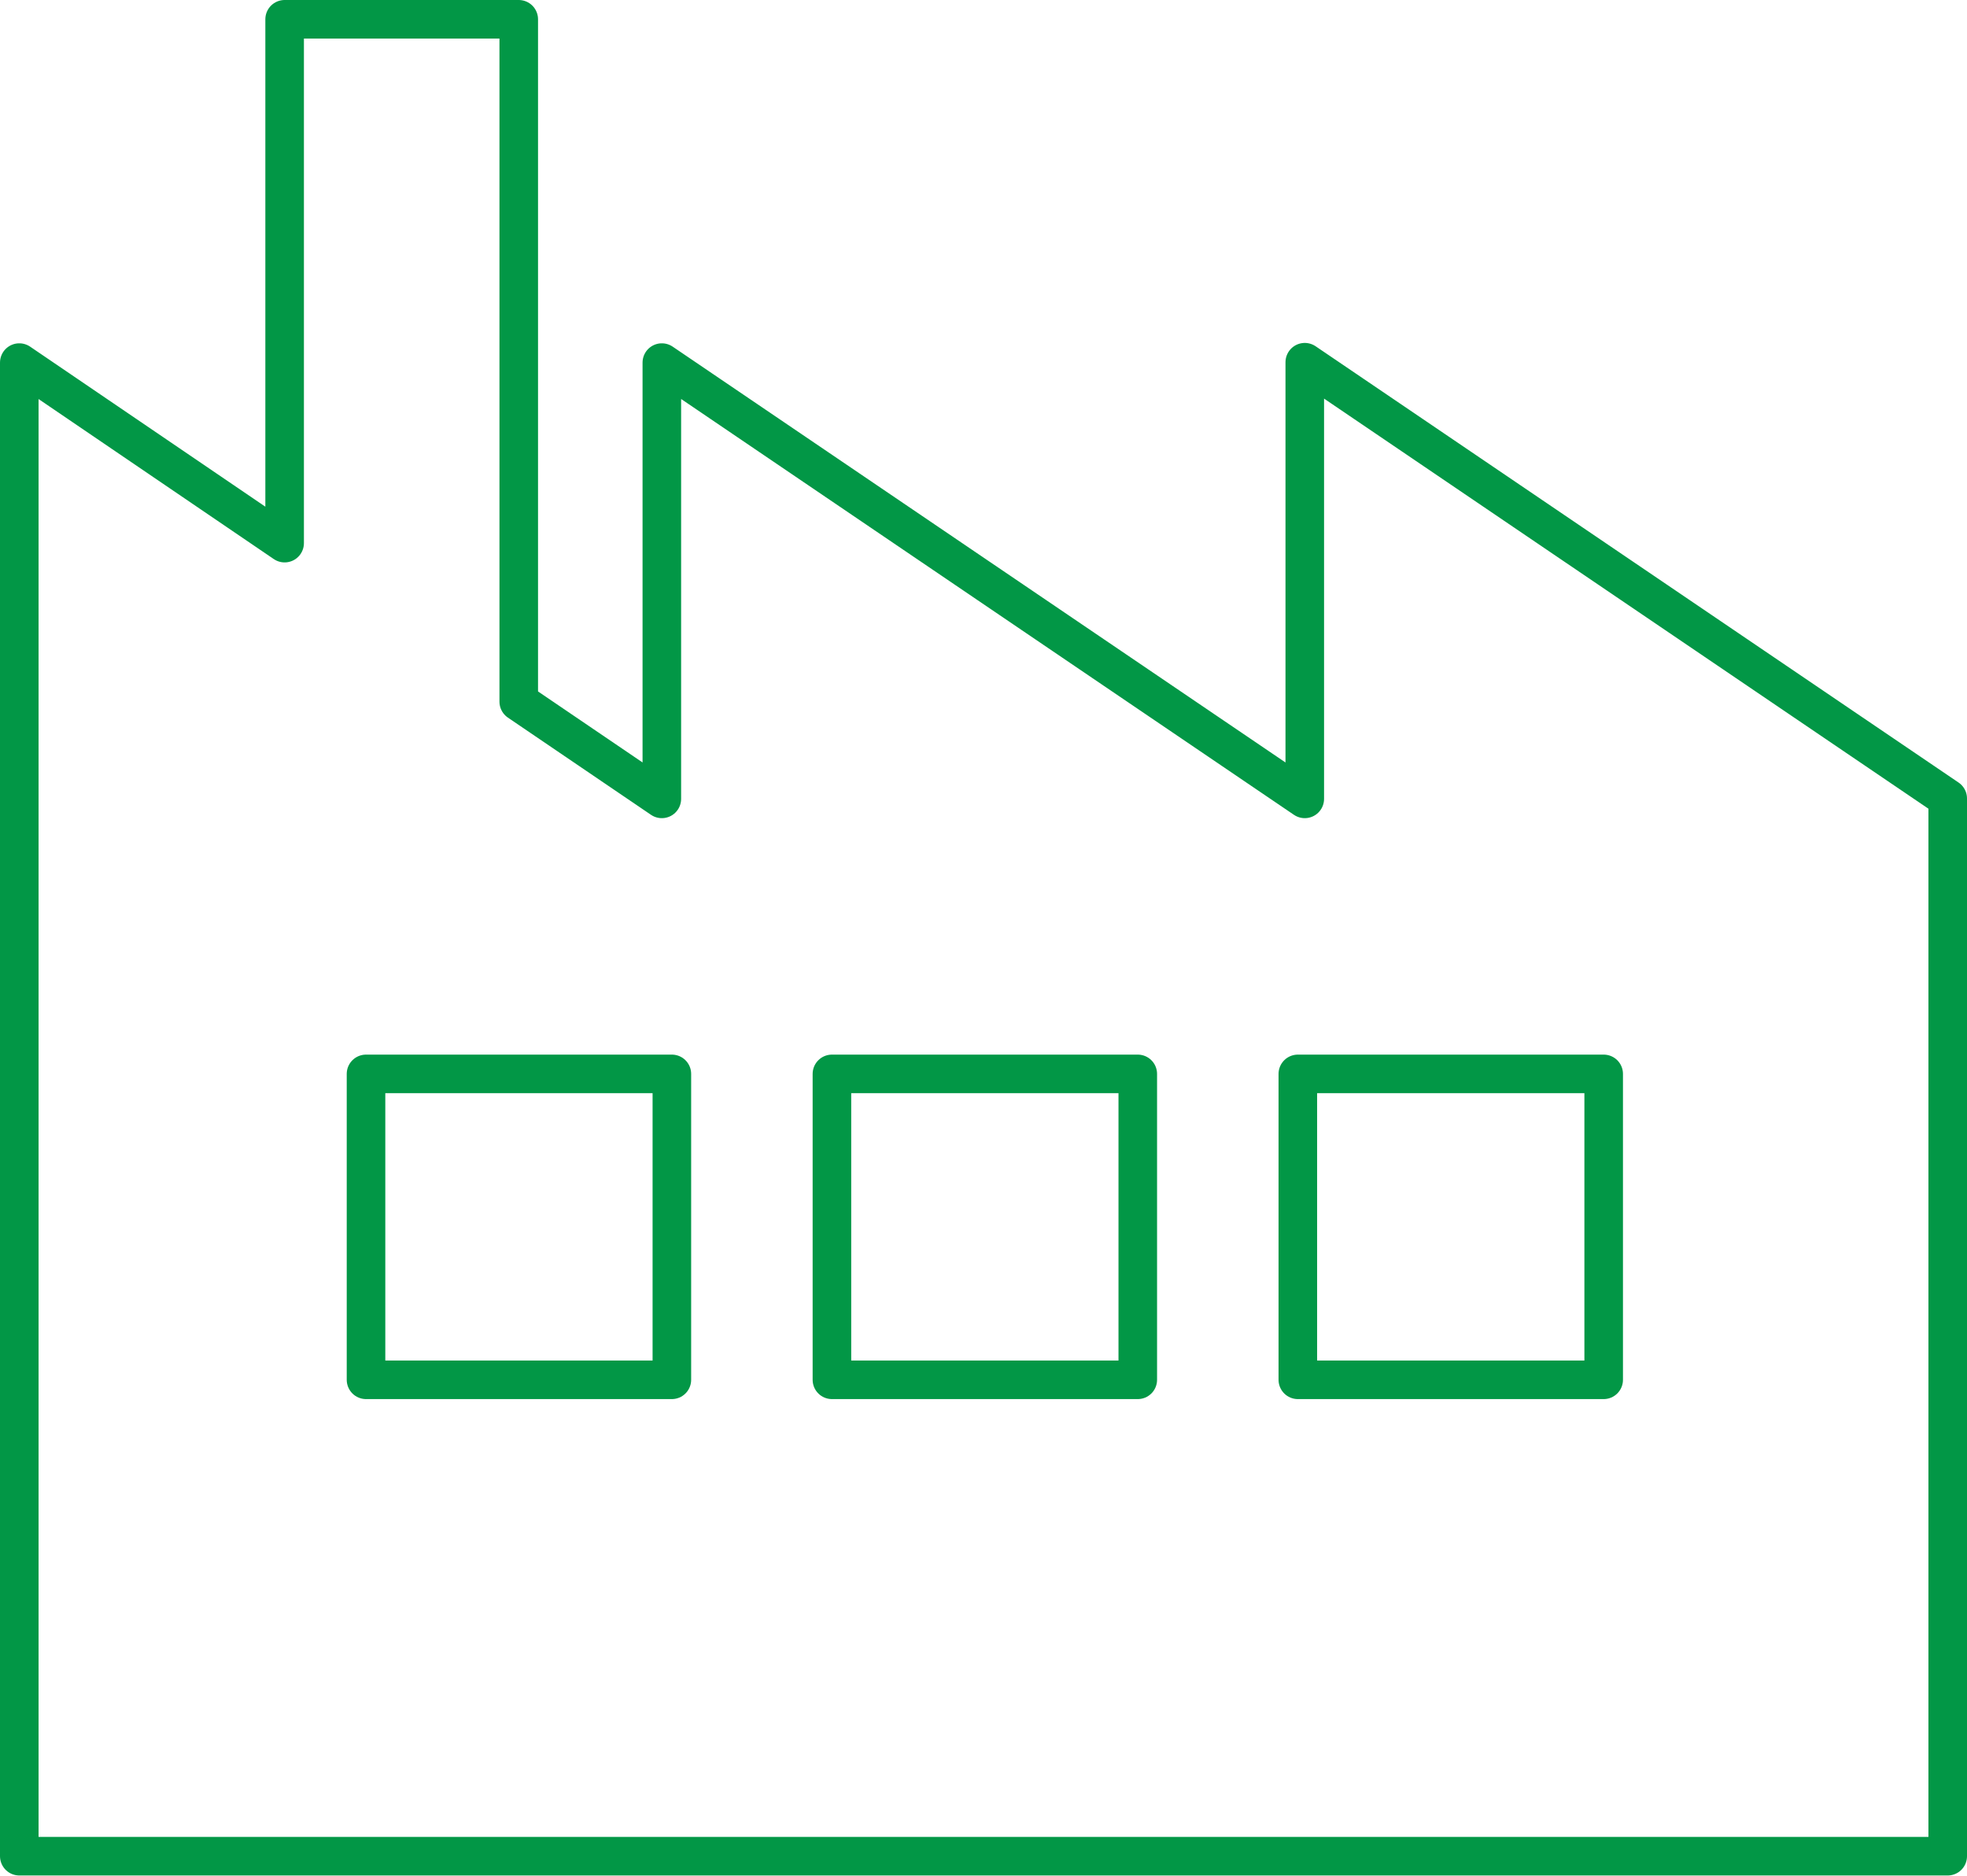 <?xml version="1.0" encoding="UTF-8"?>
<svg id="uuid-4258053a-0456-4287-a42d-d80b2e9a2b1f" data-name="編集モード" xmlns="http://www.w3.org/2000/svg" width="51" height="48.63" viewBox="0 0 51 48.63">
  <defs>
    <style>
      .uuid-c1aa9282-d86f-435c-b12c-e7172869e35b {
        fill: none;
        stroke: #029746;
        stroke-linecap: round;
        stroke-linejoin: round;
      }
    </style>
  </defs>
  <path class="uuid-c1aa9282-d86f-435c-b12c-e7172869e35b" d="M33.83,9.4v11.31l-16.67-11.31v11.31l-3.71-2.52V.5h-6.07v13.58L.5,9.4v38.72h50v-27.42l-16.67-11.31ZM17.42,35.77h-7.93v-7.93h7.93v7.93ZM29.5,35.77h-7.93v-7.93h7.93v7.93ZM41.58,35.77h-7.93v-7.93h7.93v7.93Z"/>
</svg>
